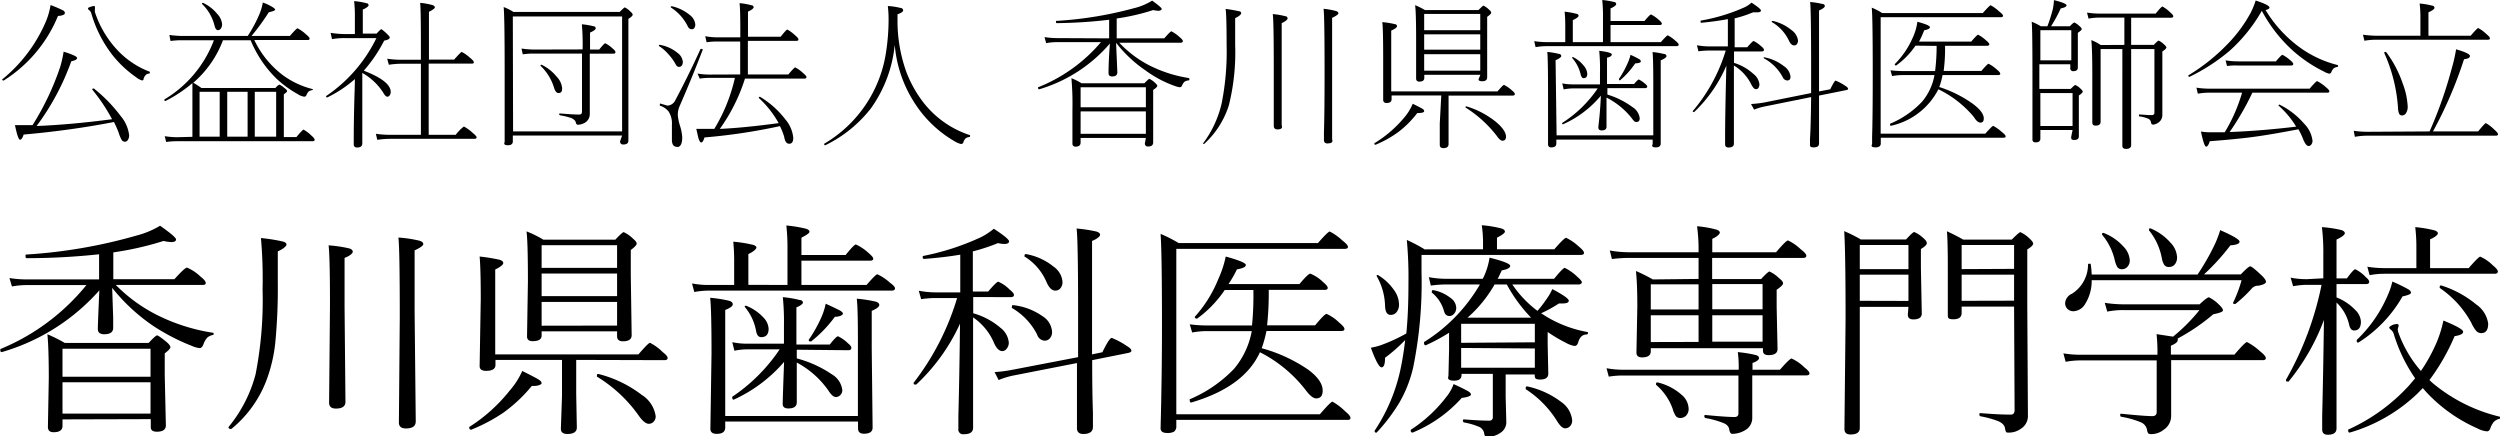 <svg xmlns="http://www.w3.org/2000/svg" width="198.8" height="34.7" viewBox="0 0 198.8 34.7">
  <title>hdr_logo</title>
  <g id="bf05c72a-8bad-411c-bdb7-b30132fb76c3" data-name="レイヤー 2">
    <g id="8916a091-2d17-4a1e-b9a4-244db2bce890" data-name="header">
      <g>
        <g>
          <path d="M8.41,22.82v-2a54,54,0,0,1-5.76.31c-.06,0-.09-.05-.09-.16s0-.13.07-.13a40.74,40.74,0,0,0,8.76-1.51,7.07,7.07,0,0,0,1.87-.78q1.27.89,1.27,1.09t-.37.21a3,3,0,0,1-.62-.09,25.13,25.13,0,0,1-4,.91v2.13h4.86q.83-.92,1-.92a3.49,3.49,0,0,1,1.07.71q.42.33.42.51c0,.11-.08.16-.25.16H9.74a12.47,12.47,0,0,0,3.34,2.42,15,15,0,0,0,4.38,1.38.07.07,0,0,1,.06.08.08.08,0,0,1-.08.1.93.93,0,0,0-.45.23,1.65,1.65,0,0,0-.28.5q-.11.31-.31.31a2,2,0,0,1-.58-.16,16.71,16.71,0,0,1-3.07-1.58,14.79,14.79,0,0,1-3.3-3.05l.08,2.38c0,.42,0,.69,0,.8q0,.51-.71.51-.51,0-.51-.42t.12-3.07A16.47,16.47,0,0,1,.67,28.6h0c-.08,0-.12-.06-.12-.18a.08.08,0,0,1,.05-.08,17.27,17.27,0,0,0,6.8-5.07H2.66a6.38,6.38,0,0,0-1.18.11l-.2-.67a8.84,8.84,0,0,0,1.37.11ZM5.5,33.95v.52q0,.5-.71.5-.45,0-.45-.42l.07-3.87q0-2.37-.11-3.5a11.89,11.89,0,0,1,1.38.69h6.67q.56-.6.67-.6t.75.52q.31.27.31.42t-.45.49v1.72l.09,4q0,.51-.71.51-.49,0-.49-.36v-.64Zm7-3.39V28.33h-7v2.23ZM5.5,31v2.49h7V31Z" transform="translate(-0.53 -0.6)"/>
          <path d="M18.93,34.71l-.05,0c-.12,0-.18-.05-.18-.15a.06.06,0,0,1,0,0,11,11,0,0,0,2.15-4.18,30.49,30.49,0,0,0,.56-6.76,37,37,0,0,0-.13-4.09,13.48,13.48,0,0,1,1.76.28c.18.05.27.13.27.24s-.23.34-.69.54V23.1a44.62,44.62,0,0,1-.2,4.76,12.06,12.06,0,0,1-.59,2.67A9.2,9.2,0,0,1,18.93,34.71Zm9-13.6V25L28,32.55q0,.54-.76.54c-.36,0-.54-.16-.54-.47l.07-7.73q0-3.84-.11-4.78a10.53,10.53,0,0,1,1.63.24c.2.06.29.15.29.27S28.37,20.94,27.93,21.11Zm5.57-.59v4.86l.09,8.73q0,.56-.78.56-.56,0-.56-.47l.07-8.4q0-5.45-.11-6.31a9.86,9.86,0,0,1,1.67.25q.31.09.31.27T33.5,20.51Z" transform="translate(-0.53 -0.6)"/>
          <path d="M38,34.77h0c-.1,0-.15-.05-.15-.16a.06.06,0,0,1,0-.06,12.92,12.92,0,0,0,3.21-2.89,6.14,6.14,0,0,0,1-1.56q1.11.55,1.33.7c.14.09.21.19.21.27s-.21.22-.62.22h-.16a11.94,11.94,0,0,1-2.28,2.14A13.56,13.56,0,0,1,38,34.77Zm8.35-5.55v2.71l.05,2.66q0,.52-.75.52c-.35,0-.52-.14-.52-.42l.09-2.6V29.22H39.93v.4q0,.47-.75.47-.51,0-.51-.38l.09-5.34q0-2.36-.09-3.37a13.45,13.45,0,0,1,1.6.26c.18.06.28.14.28.26s-.21.3-.64.51v1.75q0,4.15,0,5H51.3q.79-.92.92-.92a4,4,0,0,1,1,.73q.4.31.4.47c0,.12-.08.18-.25.18Zm3.25-2.27h-6v.33q0,.45-.71.45-.45,0-.45-.38L42.51,23q0-3.13-.11-4a8.53,8.53,0,0,1,1.34.66h5.72q.56-.6.67-.6a2.67,2.67,0,0,1,.75.53q.28.23.28.38c0,.11-.16.28-.47.51v2l.07,4.77q0,.49-.69.49-.47,0-.47-.4Zm0-5.05V20.1h-6v1.8Zm0,2.25v-1.8h-6v1.8Zm0,2.34V24.61h-6V26.5ZM48,30.55a.11.11,0,0,1,0-.08c0-.09,0-.13.12-.13h0A9.44,9.44,0,0,1,51.56,32a2.4,2.4,0,0,1,1.11,1.7.6.6,0,0,1-.18.45.51.51,0,0,1-.37.15q-.32,0-.75-.58A11.16,11.16,0,0,0,48,30.55Z" transform="translate(-0.53 -0.6)"/>
          <path d="M63.15,23.26V20.42a16.24,16.24,0,0,0-.09-1.89,10.58,10.58,0,0,1,1.57.26q.27.09.27.24t-.64.47v1.38h3.51q.68-.84.82-.84a3.86,3.86,0,0,1,1,.67q.38.32.38.46c0,.11-.09.16-.26.16H64.26v1.93h5.18q.73-.85.86-.85a4,4,0,0,1,1,.67q.4.29.4.45c0,.12-.09.18-.26.18H56.93a6.42,6.42,0,0,0-1.19.11l-.18-.68a6.79,6.79,0,0,0,1.35.12h2V21.47a15.84,15.84,0,0,0-.07-1.65,10.3,10.3,0,0,1,1.57.25c.18.05.27.13.27.22s-.21.32-.64.51v2.45ZM58.2,33.68H68.75V27.57q0-2.53-.09-3.22a11.43,11.43,0,0,1,1.53.24q.26.09.26.26c0,.14-.2.3-.6.47v3l.07,6.28q0,.49-.69.49-.47,0-.47-.43v-.54H58.2v.47q0,.51-.67.51c-.34,0-.51-.13-.51-.4l.09-6q0-3.52-.11-4.42a10.06,10.06,0,0,1,1.52.24q.28.09.28.28c0,.14-.2.29-.6.45Zm5.69-5.27v.69a9.05,9.05,0,0,1,2.81,1.28,1.66,1.66,0,0,1,.81,1.25.54.54,0,0,1-.18.41.48.48,0,0,1-.34.13q-.26,0-.59-.52a7.19,7.19,0,0,0-2.51-2.22q0,1.18,0,2.28,0,.81,0,.88,0,.49-.67.49-.45,0-.45-.36t.11-3.34a11.66,11.66,0,0,1-4,3h0c-.08,0-.12-.05-.12-.16a.1.1,0,0,1,0-.07,13.79,13.79,0,0,0,3.77-3.77h-2.6a5,5,0,0,0-1,.11l-.17-.68a5.62,5.62,0,0,0,1.11.12h3V26.5a19.68,19.68,0,0,0-.09-2.27,8.26,8.26,0,0,1,1.35.23c.17,0,.25.12.25.2s-.17.25-.52.38V28h2.65q.52-.66.66-.66a2.84,2.84,0,0,1,.8.57q.26.2.26.35c0,.12-.08.19-.24.19ZM59.75,25a0,0,0,0,1,0,0c0-.06,0-.09.11-.09h0a3.78,3.78,0,0,1,1.37.93,1.39,1.39,0,0,1,.42.9q0,.67-.59.67-.31,0-.4-.46A4.09,4.09,0,0,0,59.75,25Zm5.31,2.75-.06,0c-.11,0-.16,0-.16-.13a.08.08,0,0,1,0,0,10.48,10.48,0,0,0,1-1.78,5.21,5.21,0,0,0,.35-1.09q.93.43,1.13.54c.16.09.24.18.24.26s-.21.24-.64.24A10.13,10.13,0,0,1,65.06,27.73Z" transform="translate(-0.53 -0.6)"/>
          <path d="M77.92,24.22v1.29a5.69,5.69,0,0,1,2.16,1.15,1.68,1.68,0,0,1,.67,1.18.73.73,0,0,1-.18.5.43.43,0,0,1-.33.18q-.36,0-.64-.59a4.63,4.63,0,0,0-1.69-2.09v2.93l0,5.84q0,.52-.73.52a.38.38,0,0,1-.44-.44c0-.07,0-.42,0-1q.08-3,.13-7.35a15.32,15.32,0,0,1-3.48,4.84l-.05,0c-.11,0-.16,0-.16-.14a.08.08,0,0,1,0,0,20.67,20.67,0,0,0,3.46-6.74H74.89a7.5,7.5,0,0,0-1.11.09l-.19-.67a7.67,7.67,0,0,0,1.3.13h2v-3q-1.2.21-2.87.34c-.08,0-.12-.05-.12-.15a.08.08,0,0,1,.06-.09,20,20,0,0,0,4.6-1.5,5.65,5.65,0,0,0,1-.66q1.21.79,1.21,1t-.38.21a2.23,2.23,0,0,1-.5-.07,14.82,14.82,0,0,1-2,.66v3.19h1.22q.67-.78.8-.78a2.83,2.83,0,0,1,.9.62q.35.28.35.43c0,.12-.09.18-.26.18Zm9.45,4.56.82-.17q.56-1.15.75-1.14a6.14,6.14,0,0,1,1.16.62q.4.23.4.4c0,.08-.08.13-.23.17l-2.89.58q0,2.56.06,4.15,0,1.13,0,1.15,0,.57-.76.57-.51,0-.51-.47,0-.15,0-.75,0-1.88,0-4.42l-5.1,1a6.5,6.5,0,0,0-1.13.35l-.32-.63A11.45,11.45,0,0,0,81.06,30l5.2-1V25.24q0-5.51-.12-6.47a12,12,0,0,1,1.57.24c.2.06.3.15.3.26s-.21.32-.64.49ZM81,25.09A.08.08,0,0,1,81,25c0-.11,0-.15.15-.13a5,5,0,0,1,2.29.88A1.56,1.56,0,0,1,84.19,27a.73.73,0,0,1-.19.52.53.53,0,0,1-.4.17A.67.67,0,0,1,83,27.2,5.14,5.14,0,0,0,81,25.09ZM82,21a.06.06,0,0,1,0-.06c0-.11.05-.15.15-.13a4.81,4.81,0,0,1,2.17,1,1.62,1.62,0,0,1,.7,1.21.75.75,0,0,1-.18.52.52.52,0,0,1-.39.17q-.41,0-.71-.7A4.39,4.39,0,0,0,82,21Z" transform="translate(-0.53 -0.6)"/>
          <path d="M94.07,33.54h11.42q.86-1,1-1a4.68,4.68,0,0,1,1,.76c.29.24.43.41.43.53s-.08.16-.24.16H94.07v.49a.51.51,0,0,1-.19.45,1.09,1.09,0,0,1-.54.1q-.52,0-.52-.38.11-4.25.11-8.19,0-5.66-.11-7.26a10.85,10.85,0,0,1,1.44.73h11.07q.81-.92.94-.92a4.24,4.24,0,0,1,1,.71q.45.35.45.51c0,.11-.09.16-.28.16H94.07Zm4.15-10.35h5.64q.7-.83.87-.83a3.15,3.15,0,0,1,1,.66c.25.21.38.36.38.47s-.08.16-.24.16h-4.45a24.15,24.15,0,0,1-.13,2.82h3.82q.75-.91.91-.91a3.48,3.48,0,0,1,1,.69q.42.34.42.51c0,.11-.08.16-.25.16h-5.95a9.7,9.7,0,0,1-.38,1.37,12.27,12.27,0,0,1,3.69,1.7q1.16.86,1.16,1.67,0,.62-.52.62-.34,0-.84-.67a10.71,10.71,0,0,0-3.63-3q-1.26,2.77-5.47,4h0c-.07,0-.11-.06-.11-.17a.09.09,0,0,1,0-.09,10.57,10.57,0,0,0,3.52-2.42,6.46,6.46,0,0,0,1.41-3H96.51a6.37,6.37,0,0,0-1.18.11l-.19-.65a10.53,10.53,0,0,0,1.37.09h3.58a24.88,24.88,0,0,0,.11-2.82H97.92a9,9,0,0,1-2.2,2.28h0c-.12,0-.18-.05-.18-.15a.06.06,0,0,1,0,0,10.06,10.06,0,0,0,1.87-3A8.29,8.29,0,0,0,98,21q1.6.44,1.6.67t-.71.35A9.06,9.06,0,0,1,98.22,23.19Z" transform="translate(-0.53 -0.6)"/>
          <path d="M118.46,20.42v-.71a9.72,9.72,0,0,0-.1-1.2,8.93,8.93,0,0,1,1.57.26q.27.09.27.25t-.63.48v.92h4.56q.79-.91.94-.91a4,4,0,0,1,1,.69q.42.34.42.51c0,.11-.09.16-.26.16H113.57v1.37a33.87,33.87,0,0,1-.67,7.61,10.17,10.17,0,0,1-1.1,2.78A14.41,14.41,0,0,1,110,35L110,35c-.11,0-.16,0-.16-.15a.08.08,0,0,1,0,0,14.16,14.16,0,0,0,2.1-5.09q.2-1,.33-2.12a13.37,13.37,0,0,1-1.6,1.41q0,.76-.28.76t-.85-1.56a4.88,4.88,0,0,0,.82-.21,13.65,13.65,0,0,0,2-.92q.17-1.67.17-4a32.22,32.22,0,0,0-.13-3.44,12.82,12.82,0,0,1,1.42.75ZM110,22.55a.06.06,0,0,1,0,0c0-.05,0-.08.1-.08h0a4.07,4.07,0,0,1,1.27,1.18,2,2,0,0,1,.41,1.14.94.94,0,0,1-.21.65.58.58,0,0,1-.46.2q-.41,0-.44-.7A5,5,0,0,0,110,22.55ZM112.86,35h0c-.1,0-.15-.06-.15-.17s0,0,0-.05a11.27,11.27,0,0,0,2.85-2.64,3.3,3.3,0,0,0,.56-1q.93.43,1.17.58c.14.09.21.17.21.26s-.24.21-.73.26A10.69,10.69,0,0,1,112.86,35Zm5.34-11.78h-2.64a9.19,9.19,0,0,0-1.25.09l-.16-.67a7.57,7.57,0,0,0,1.41.13h2.88l.07-.14a5.61,5.61,0,0,0,.47-1.54q1.64.41,1.64.65t-.67.36c-.17.36-.27.59-.33.67h4.49q.71-.87.85-.87a4,4,0,0,1,1,.71c.24.21.36.36.36.43s-.08.18-.24.18h-5.29a8.62,8.62,0,0,0,2,2.1,8.68,8.68,0,0,0,.68-.88,4.61,4.61,0,0,0,.5-.85q1.31.69,1.31.92t-.54.22h-.24a10.5,10.5,0,0,1-1.42.78l.44.28A9.65,9.65,0,0,0,126.75,27a.06.06,0,0,1,.06.07.13.13,0,0,1-.12.13q-.49,0-.67.65-.08.26-.29.26a2.07,2.07,0,0,1-.66-.24A12.21,12.21,0,0,1,123.6,27v.92l.05,2.39c0,.31-.21.47-.64.47s-.44-.13-.44-.4v0h-2.31v1.78l.05,1.93a1,1,0,0,1-.44.91,1.9,1.9,0,0,1-1.09.35c-.12,0-.19-.08-.22-.24a.72.72,0,0,0-.35-.54,5.51,5.51,0,0,0-1.28-.38s-.07-.05-.07-.12,0-.12.09-.12q1.27.1,2,.1a.26.26,0,0,0,.29-.29V30.33h-2.49v.09q0,.45-.59.45t-.45-.36l.05-2.11V27.06a14.89,14.89,0,0,1-1.86,1h0c-.09,0-.13-.07-.13-.2a.06.06,0,0,1,0-.06A13.21,13.21,0,0,0,118.19,23.26Zm-3.81.6a.07.07,0,0,1,0-.05.09.09,0,0,1,.1-.1h0a3.1,3.1,0,0,1,1.37.61,1,1,0,0,1,.47.79.7.7,0,0,1-.18.49.47.47,0,0,1-.36.17q-.34,0-.44-.42A2.88,2.88,0,0,0,114.38,23.86Zm8.19,4V26.35h-5.86v1.51Zm-5.86.45v1.57h5.86V28.31Zm2.66-5.05a10.27,10.27,0,0,1-2.15,2.64h5.05a12.11,12.11,0,0,1-1.93-2.64Zm2.48,8.29a.08.08,0,0,1,0-.07c0-.08,0-.12.13-.11a6.83,6.83,0,0,1,2.71,1.25,2,2,0,0,1,.85,1.46.63.63,0,0,1-.18.46.52.52,0,0,1-.38.16q-.28,0-.62-.54A8.13,8.13,0,0,0,121.86,31.55Z" transform="translate(-0.53 -0.6)"/>
          <path d="M138.79,30a9.16,9.16,0,0,0-.07-1.4,10.14,10.14,0,0,1,1.46.24c.15.05.23.13.23.24s-.17.27-.52.38V30h2.18q.78-.89.93-.89a3.47,3.47,0,0,1,1,.69c.28.22.42.38.42.49s-.09.16-.26.16h-4.29v.78l0,2.58a1.11,1.11,0,0,1-.57,1,2,2,0,0,1-1,.29q-.21,0-.26-.35t-.49-.52a7.29,7.29,0,0,0-1.42-.39s-.07-.05-.07-.12,0-.13.09-.12q1.63.16,2.31.16.31,0,.31-.29V30.46h-9.14a7.31,7.31,0,0,0-1.17.09l-.18-.67a6.89,6.89,0,0,0,1.37.12Zm-3.19-7.22V21.11h-5.53a10.51,10.51,0,0,0-1.36.09l-.17-.68a9,9,0,0,0,1.51.14h5.55a13.94,13.94,0,0,0-.12-2.07,9,9,0,0,1,1.55.27c.17.06.26.14.26.24s-.2.32-.6.49v1.07h5.07q.8-.94.95-.94a3.73,3.73,0,0,1,1,.69c.31.24.46.41.46.52s-.08.18-.24.18h-7.25v1.68h3.89q.56-.6.67-.6a2.67,2.67,0,0,1,.75.52c.22.17.33.31.33.42s-.17.28-.51.51V25l.07,3.35q0,.49-.71.49-.45,0-.45-.35v-.2H131.8v.24q0,.49-.69.49-.45,0-.45-.38l.07-3.64q0-1.85-.11-2.85a12.45,12.45,0,0,1,1.34.67Zm0,2.43v-2h-3.8v2Zm0,2.58V25.67h-3.8V27.8Zm-3.38,3.4a.11.11,0,0,1,0-.06.1.1,0,0,1,.12-.12h0a4.38,4.38,0,0,1,1.93,1,1.5,1.5,0,0,1,.54,1.08.76.76,0,0,1-.23.59.66.66,0,0,1-.44.16.43.43,0,0,1-.36-.17,2.13,2.13,0,0,1-.24-.56A4.47,4.47,0,0,0,132.22,31.2Zm4.47-6h4v-2h-4Zm0,2.58h4V25.67h-4Z" transform="translate(-0.53 -0.6)"/>
          <path d="M152.29,25h-3.87v2.24l0,7.39q0,.52-.73.52-.49,0-.49-.44l.09-8.73q0-5.36-.11-7a11.07,11.07,0,0,1,1.32.66h3.6q.54-.59.65-.59a2.45,2.45,0,0,1,.71.47q.29.24.29.42t-.47.46v1.47l.07,3.66c0,.31-.23.47-.67.47q-.44,0-.44-.38Zm0-3V20.08h-3.87V22Zm0,2.53V22.44h-3.87v2.08Zm8.4.45h-4.17v.51c0,.33-.22.5-.66.5s-.44-.13-.44-.38l0-3.8q0-2-.07-2.82.7.32,1.29.66h3.87q.58-.59.68-.59a2.55,2.55,0,0,1,.73.51c.2.18.29.32.29.41s-.16.28-.47.45V25l.05,8.61a1.2,1.2,0,0,1-.6,1.11,1.59,1.59,0,0,1-.94.28c-.1,0-.17,0-.2-.06a.79.79,0,0,1-.08-.28q-.05-.35-.54-.57A7.92,7.92,0,0,0,158,33.7s-.07-.05-.07-.12,0-.14.09-.13q1.43.12,2.4.12.31,0,.31-.36Zm0-3V20.08h-4.17V22Zm0,2.53V22.44h-4.17v2.08Z" transform="translate(-0.53 -0.6)"/>
          <path d="M173.33,27.37a13.89,13.89,0,0,0,2.1-2.11h-6a6.13,6.13,0,0,0-1.33.12l-.2-.7a9.84,9.84,0,0,0,1.49.12h6.05q.6-.56.75-.56a3.05,3.05,0,0,1,.8.59q.31.29.31.45t-.77.31a15.93,15.93,0,0,1-2.83,1.93.19.19,0,0,1,0,.13c0,.15-.18.29-.54.44v.71h5.05q.86-1,1-1a4.85,4.85,0,0,1,1.06.75q.44.35.44.53c0,.11-.09.16-.26.16h-7.27v1.22q0,1.35,0,2.33,0,.69,0,.85a1.31,1.31,0,0,1-.59,1.13,1.58,1.58,0,0,1-1,.35.31.31,0,0,1-.24-.07.7.7,0,0,1-.09-.28.81.81,0,0,0-.49-.59,7.35,7.35,0,0,0-1.56-.44c-.05,0-.08-.06-.08-.13s0-.12.08-.11q1.89.19,2.47.19.35,0,.35-.33V29.26H166a6.52,6.52,0,0,0-1.21.11l-.18-.67a8.5,8.5,0,0,0,1.37.11h6.11a13.43,13.43,0,0,0-.07-1.64Zm-6.47-4.94h8.42a18.74,18.74,0,0,0,1.25-2.15,8.17,8.17,0,0,0,.55-1.38q1.55.68,1.54.92t-.73.29a17.25,17.25,0,0,1-2.1,2.31h2.93q.61-.64.75-.64t.85.67q.4.37.4.56t-.6.31a.65.65,0,0,0-.51.2,10.52,10.52,0,0,1-1.32,1.25l-.07,0a.09.09,0,0,1-.11-.11.1.1,0,0,1,0,0,10.35,10.35,0,0,0,.67-1.78H166.86a3.41,3.41,0,0,1-.52,1.89,1.13,1.13,0,0,1-.93.58.66.66,0,0,1-.49-.2.64.64,0,0,1-.17-.46.88.88,0,0,1,.54-.73,2.75,2.75,0,0,0,1.28-2.31c0-.05,0-.08.11-.08s.1,0,.11.08A6.32,6.32,0,0,1,166.86,22.42Zm.83-3.14a.16.16,0,0,1,0-.07c0-.07,0-.1.11-.1h0a4.06,4.06,0,0,1,1.57,1.07,1.71,1.71,0,0,1,.52,1.11.74.74,0,0,1-.2.53.57.57,0,0,1-.42.18.43.43,0,0,1-.37-.17,2.05,2.05,0,0,1-.21-.58A4.81,4.81,0,0,0,167.7,19.28Zm3.73-.35a.09.09,0,0,1,0-.05c0-.09,0-.13.12-.13h0a4.3,4.3,0,0,1,1.59,1.14,1.79,1.79,0,0,1,.52,1.15.86.86,0,0,1-.2.6.59.59,0,0,1-.44.18.43.43,0,0,1-.38-.17,1.44,1.44,0,0,1-.19-.53A5,5,0,0,0,171.43,18.93Z" transform="translate(-0.53 -0.6)"/>
          <path d="M185.28,22.73V20.91a17.45,17.45,0,0,0-.11-2.25,9.82,9.82,0,0,1,1.53.23c.2.06.29.15.29.26s-.22.3-.66.5v3.09h.82q.54-.73.67-.73a2.86,2.86,0,0,1,.85.64q.26.21.26.36c0,.12-.09.18-.26.18h-2.34v1.06a4.12,4.12,0,0,1,1.49,1,1.38,1.38,0,0,1,.45.92q0,.71-.54.71-.3,0-.4-.47a3.43,3.43,0,0,0-1-1.75v1.22l0,8.78q0,.51-.69.51-.45,0-.45-.42,0-.14,0-1.06.08-3.22.14-7.65a17.18,17.18,0,0,1-2.81,4.9.08.08,0,0,1-.06,0c-.1,0-.15,0-.15-.14v0a25.31,25.31,0,0,0,2.83-7.55H184a6.23,6.23,0,0,0-1.12.11l-.2-.68a6.54,6.54,0,0,0,1.3.12Zm7.3,7.95a12.58,12.58,0,0,1-1.68-3.46.72.72,0,0,0-.2-.36c-.12-.09-.18-.17-.18-.21s.08-.12.23-.19a.87.87,0,0,1,.35-.09c.11,0,.17,0,.17.14l-.07.26a1,1,0,0,0,.07.33,9.6,9.6,0,0,0,1.77,3,13,13,0,0,0,1.28-2.34,9.53,9.53,0,0,0,.51-1.67q1.57.64,1.57.89t-.68.35a16.7,16.7,0,0,1-2,3.49,4.17,4.17,0,0,0,.4.36,13.05,13.05,0,0,0,5.17,2.55.07.07,0,0,1,.06.08.08.08,0,0,1-.08.1.9.9,0,0,0-.45.26,1.7,1.7,0,0,0-.26.49c-.05.16-.14.24-.27.24a2,2,0,0,1-.77-.24,12.36,12.36,0,0,1-4.06-2.89l-.27-.31-.44.45A13.05,13.05,0,0,1,187.38,35h0c-.08,0-.12-.05-.12-.16a.09.09,0,0,1,0-.08,14.81,14.81,0,0,0,4.85-3.52Q192.43,30.87,192.58,30.68Zm-4.51-2.84,0,0c-.09,0-.13,0-.13-.15a.09.09,0,0,1,0-.06,10.71,10.71,0,0,0,2.5-3.64,5.56,5.56,0,0,0,.33-1,12.78,12.78,0,0,1,1.26.61q.22.13.22.28t-.67.29A10.43,10.43,0,0,1,188.07,27.84Zm4.61-5.92V20.3a13.42,13.42,0,0,0-.09-1.64,10.26,10.26,0,0,1,1.54.26c.17.06.26.14.26.24s-.21.3-.62.47v2.29h3.07q.79-.91.92-.91a3.23,3.23,0,0,1,1,.69c.27.22.4.38.4.49s-.08.18-.25.18h-8.79a6.36,6.36,0,0,0-1.16.11l-.18-.67a8.33,8.33,0,0,0,1.34.11Zm1.86,1.58a.11.11,0,0,1,0-.08c0-.08,0-.12.12-.12h0a8.24,8.24,0,0,1,2.78,1.51,2.22,2.22,0,0,1,.95,1.52q0,.76-.55.76a.53.53,0,0,1-.41-.19,2.78,2.78,0,0,1-.39-.65A7.92,7.92,0,0,0,194.54,23.5Z" transform="translate(-0.53 -0.6)"/>
        </g>
        <g>
          <path d="M.83,7h0A.1.1,0,0,1,.7,6.92a.06.06,0,0,1,0,0A12,12,0,0,0,4.14,2.4,5.7,5.7,0,0,0,4.55,1a9.69,9.69,0,0,1,1,.43.25.25,0,0,1,.14.2q0,.2-.55.24A11,11,0,0,1,.83,7Zm8.77,3.3q-3.45.67-7.19,1-.13.41-.29.41t-.4-1.16q.45,0,.76,0h.64A21.56,21.56,0,0,0,5.32,5.91a9.06,9.06,0,0,0,.27-1.2q1.07.33,1.07.5t-.46.26a19.7,19.7,0,0,1-2.76,5.15q2.74-.11,6-.54A14.16,14.16,0,0,0,7.87,7.73v0c0-.06,0-.09.1-.09H8a12.12,12.12,0,0,1,2.13,2.19,2.89,2.89,0,0,1,.67,1.53.64.64,0,0,1-.11.38.26.26,0,0,1-.22.13.31.31,0,0,1-.28-.17,2.91,2.91,0,0,1-.23-.57Q9.79,10.69,9.6,10.32ZM11.85,7a1.18,1.18,0,0,1-.47-.24,8.81,8.81,0,0,1-1.92-1.8A9.79,9.79,0,0,1,7.79,1.66a.53.53,0,0,0-.13-.22c-.09-.06-.13-.11-.13-.17s.07-.08.21-.13A.92.92,0,0,1,8,1.08a.07.07,0,0,1,.08.08l0,.19a.69.69,0,0,0,0,.22A8.12,8.12,0,0,0,9.9,4.62a6.86,6.86,0,0,0,2.55,1.69,0,0,0,0,1,0,.05.08.08,0,0,1-.07.09.46.46,0,0,0-.26.11.78.78,0,0,0-.17.29A.14.14,0,0,1,11.85,7Z" transform="translate(-0.53 -0.6)"/>
          <path d="M15.83,11.48V8.67q0-1,0-1.46a10.68,10.68,0,0,1-2.14,1.42h0c-.06,0-.09,0-.09-.12s0,0,0,0a9.31,9.31,0,0,0,3.94-4.71H15a6.41,6.41,0,0,0-.91.06L14,3.38a8.82,8.82,0,0,0,1,.08h5.23a10.8,10.8,0,0,0,.94-1.76,4.1,4.1,0,0,0,.26-.9,4.06,4.06,0,0,1,.68.31q.3.17.3.26t-.51.21a17.49,17.49,0,0,1-1.37,1.88h3.05q.53-.61.61-.61a3,3,0,0,1,.66.47q.3.24.3.35T25,3.78H20.75A7.57,7.57,0,0,0,23,6.56a6.74,6.74,0,0,0,2.41,1.13s0,0,0,0a.07.07,0,0,1-.06.08.58.58,0,0,0-.28.11.87.87,0,0,0-.17.28.19.19,0,0,1-.18.13,1.34,1.34,0,0,1-.54-.22A8.49,8.49,0,0,1,22.46,6.8a9.17,9.17,0,0,1-2-3h-2.2a8.3,8.3,0,0,1-2.36,3.38,6.56,6.56,0,0,1,.65.42h5.87q.26-.27.33-.27a1.3,1.3,0,0,1,.36.24c.17.12.25.21.25.27s-.09.14-.26.26v3.4h1q.49-.59.57-.59a2.66,2.66,0,0,1,.61.46q.27.23.27.34c0,.08-.06.12-.17.12H14.64a6.22,6.22,0,0,0-.9.06l-.11-.46a6.56,6.56,0,0,0,1,.08ZM18,7.9h-1.6v3.57H18ZM17.86,3c-.12,0-.21-.12-.27-.36a3.57,3.57,0,0,0-1-1.73v0c0-.05,0-.08.09-.08h0a3.16,3.16,0,0,1,1.11.86,1.38,1.38,0,0,1,.4.82.6.6,0,0,1-.11.38A.31.31,0,0,1,17.86,3ZM18.6,7.9v3.57h1.62V7.9Zm3.89,3.57V7.9H20.79v3.57Z" transform="translate(-0.53 -0.6)"/>
          <path d="M28.75,6.89a9.79,9.79,0,0,1-2.2,1.46h0q-.09,0-.09-.11a.05.05,0,0,1,0,0,11.73,11.73,0,0,0,4-4.61H28a5.94,5.94,0,0,0-1.07.08l-.11-.5a7.45,7.45,0,0,0,1.18.1h.75V1.89a10,10,0,0,0-.06-1.2,5.38,5.38,0,0,1,1,.17c.1,0,.15.09.15.16s-.15.21-.46.34V3.27h1.1q.31-.35.38-.35s.2.13.47.4.18.23.18.3-.14.16-.43.21a11.62,11.62,0,0,1-1.62,2.39q2.14.83,2.14,1.69a.44.44,0,0,1-.09.28.21.21,0,0,1-.17.1q-.16,0-.34-.33A4.71,4.71,0,0,0,29.34,6.4V12q0,.33-.41.33c-.18,0-.27-.09-.27-.26s0-.19,0-.45q0-1.43.06-3.51Q28.75,7.31,28.75,6.89ZM34,11.32V5.67H32.37a6.58,6.58,0,0,0-.92.08l-.13-.48a7.23,7.23,0,0,0,1.06.08H34v-1q0-3-.06-3.52a5.14,5.14,0,0,1,1,.18q.17.07.17.18t-.47.35v3.8h2q.54-.61.61-.61a3,3,0,0,1,.66.47q.3.24.3.35c0,.08-.06.11-.17.11H34.62v5.66h2.15a3.19,3.19,0,0,1,.65-.66,3.36,3.36,0,0,1,.69.5q.32.26.32.36c0,.08-.06.12-.18.12H31.53a6.9,6.9,0,0,0-1,.08l-.11-.48a7.67,7.67,0,0,0,1.1.08Z" transform="translate(-0.53 -0.6)"/>
          <path d="M50,11.38H41.31v.46q0,.31-.39.31t-.26-.25s0-.1,0-.22,0-.29,0-.41q0-1.61,0-5,0-4.39-.08-5.11a4.16,4.16,0,0,1,.78.39h8.45q.35-.36.41-.36a1.66,1.66,0,0,1,.44.33c.12.1.18.18.18.25s-.11.19-.34.33V6.18q0,3.37,0,5c0,.14,0,.28,0,.43s0,.14,0,.17q0,.31-.4.31a.23.23,0,0,1-.26-.26Zm-8.67-.33H50V1.91H41.31Zm5.53-6.52a19.1,19.1,0,0,0-.06-2,6.19,6.19,0,0,1,.94.16c.11,0,.16.09.16.17s-.15.2-.45.33V4.54h.73q.4-.5.48-.5a2.44,2.44,0,0,1,.59.42c.15.12.22.21.22.29s-.06.12-.17.12H47.43v.88q0,2.14,0,3.31,0,.57,0,.61a.79.79,0,0,1-.47.73,1.14,1.14,0,0,1-.46.12q-.15,0-.18-.18T46,10a5.86,5.86,0,0,0-.93-.23S45,9.75,45,9.7s0-.08.05-.08q1.07.09,1.54.09c.15,0,.22-.08.22-.24V4.86H42.92a5.91,5.91,0,0,0-.82.06L42,4.46a7.28,7.28,0,0,0,.94.08ZM44.94,8c-.15,0-.27-.15-.36-.45a4,4,0,0,0-1.07-1.72v0c0-.05,0-.08.09-.08h0a3.5,3.5,0,0,1,1.19.94,1.52,1.52,0,0,1,.44.92Q45.25,8,44.94,8Z" transform="translate(-0.53 -0.6)"/>
          <path d="M54.51,5.92c-.1,0-.19-.08-.27-.24a4,4,0,0,0-.59-.8,3.16,3.16,0,0,0-.72-.62,0,0,0,0,1,0,0c0-.08,0-.11.09-.09a3,3,0,0,1,1.38.63,1,1,0,0,1,.43.73Q54.81,5.92,54.51,5.92Zm-.13,6.36q-.42,0-.42-.56l0-1.19a1.73,1.73,0,0,0-.27-1.07A1.41,1.41,0,0,0,53,9s0,0,0-.07,0-.1.06-.09L53.6,9a.74.74,0,0,0,.64-.45q1-1.87,2-4.06a0,0,0,0,1,.05,0h.05s.07,0,.07.07v0Q55.56,6.78,54.59,9a1.75,1.75,0,0,0-.16.77,4,4,0,0,0,.17.82,3.82,3.82,0,0,1,.18.9C54.79,12,54.65,12.29,54.39,12.29ZM55.5,2.92c-.12,0-.21-.08-.29-.25a3.76,3.76,0,0,0-1.34-1.48.06.06,0,0,1,0,0c0-.07,0-.1.1-.09a3.4,3.4,0,0,1,1.42.7,1.06,1.06,0,0,1,.43.75.49.49,0,0,1-.1.31A.26.26,0,0,1,55.5,2.92Zm3.89,3.6V3.9H57.55a5.9,5.9,0,0,0-.83.06l-.11-.48a5.75,5.75,0,0,0,.95.09h1.84V3q0-1.63-.06-2.15a5.42,5.42,0,0,1,.95.17c.11,0,.17.09.17.16s-.15.22-.45.34v2h2.6q.45-.57.53-.57a3,3,0,0,1,.62.46c.17.14.26.25.26.33s-.06.11-.19.11H60V6.52h3.22q.47-.56.55-.56a2.74,2.74,0,0,1,.62.45q.27.22.27.32c0,.08-.06.12-.17.12H59.77a14.19,14.19,0,0,1-2,4q1.87-.08,4.68-.46a8.09,8.09,0,0,0-1.58-2v0c0-.06,0-.09.1-.09h0a7.14,7.14,0,0,1,2,1.78,2.62,2.62,0,0,1,.64,1.48q0,.47-.32.47t-.4-.55a5.26,5.26,0,0,0-.34-.85,46.4,46.4,0,0,1-6,.9q-.12.4-.26.4c-.06,0-.11-.07-.17-.2s-.12-.45-.22-.88l.63,0h.8a13.5,13.5,0,0,0,1.64-4.06H57a5.75,5.75,0,0,0-.83.06L56,6.45a5.93,5.93,0,0,0,1,.08Z" transform="translate(-0.53 -0.6)"/>
          <path d="M71.68,4.16a10.42,10.42,0,0,1-1.89,5.05,10.32,10.32,0,0,1-3.63,2.94h0c-.06,0-.09,0-.09-.12s0,0,0,0A10.18,10.18,0,0,0,71,4.67a17,17,0,0,0,.19-2.45,9,9,0,0,0-.06-1.14,5.11,5.11,0,0,1,1,.15c.14,0,.22.11.22.2s-.15.2-.45.31V2.4a12,12,0,0,0,.71,3.94A9.45,9.45,0,0,0,74,8.8a7.72,7.72,0,0,0,3.67,2.55.06.06,0,0,1,0,.05.08.08,0,0,1-.07.1.56.56,0,0,0-.28.1.8.8,0,0,0-.18.29c0,.11-.11.16-.2.16a1.79,1.79,0,0,1-.51-.22,9.34,9.34,0,0,1-3.24-3.15A10,10,0,0,1,71.68,4.16Z" transform="translate(-0.53 -0.6)"/>
          <path d="M88.73,3.65V2.17a38.23,38.23,0,0,1-4.17.27s-.06,0-.06-.1,0-.08.05-.08a30,30,0,0,0,6.12-1A5,5,0,0,0,92.15.65q.76.55.76.66t-.23.15a2.16,2.16,0,0,1-.45-.06,17,17,0,0,1-2.9.67V3.65h3.78q.49-.56.57-.56a2.86,2.86,0,0,1,.64.45q.27.22.27.33T94.43,4H89.54A8.74,8.74,0,0,0,91.93,5.8a10.46,10.46,0,0,0,3.1,1s0,0,0,0A.07.07,0,0,1,95,7a.59.59,0,0,0-.29.11.88.88,0,0,0-.18.28.2.2,0,0,1-.18.15,1.86,1.86,0,0,1-.39-.1A9,9,0,0,1,91.62,6.2,10.27,10.27,0,0,1,89.28,4q.1,2.25.1,2.35,0,.33-.41.33c-.19,0-.29-.09-.29-.26s0-.91.11-2.36a11.82,11.82,0,0,1-5.62,3.64q-.09,0-.09-.11a.05.05,0,0,1,0-.05,12.68,12.68,0,0,0,5-3.59H84.61a5,5,0,0,0-.89.08l-.13-.48a6.8,6.8,0,0,0,1,.08Zm2.92,7.92H86.46v.36q0,.33-.39.33a.23.23,0,0,1-.26-.26s0-.08,0-.17,0-.21,0-.29q0-.93,0-2.2a23.79,23.79,0,0,0-.08-2.52,4.54,4.54,0,0,1,.8.4h5q.34-.35.4-.35a1.57,1.57,0,0,1,.43.3c.13.11.2.2.2.26s-.11.18-.33.32V9.21q0,1.47,0,2.29,0,.12,0,.29c0,.06,0,.11,0,.13q0,.33-.4.33a.23.23,0,0,1-.26-.25ZM86.46,9.13h5.19V7.54H86.46Zm5.19.33H86.46v1.78h5.19Z" transform="translate(-0.53 -0.6)"/>
          <path d="M96.28,12.05l0,0-.06,0a.08.08,0,0,1,0-.08,0,0,0,0,1,0,0A8.42,8.42,0,0,0,97.68,8.8a21,21,0,0,0,.39-4.64q0-2.36-.08-2.85a10,10,0,0,1,1.09.19c.1,0,.15.09.15.16s-.16.24-.48.38q0,.34,0,2.13a17.39,17.39,0,0,1-.5,4.8A7,7,0,0,1,96.28,12.05Zm5.84-1.16q-.3,0-.3-.29l0-4.66q0-3.67-.08-4.22a5.68,5.68,0,0,1,1,.17c.12,0,.18.1.18.18s-.16.23-.47.37V5.78q0,2.76,0,4.2c0,.12,0,.25,0,.41s0,.14,0,.17Q102.57,10.89,102.12,10.89Zm4,1.12q-.31,0-.31-.27s0-.09,0-.2v-.39q.05-1.55.05-4.85,0-4.46-.08-5a5.66,5.66,0,0,1,1,.18q.18.06.18.18t-.5.36V6.13q0,3.41,0,5,0,.19,0,.4c0,.08,0,.13,0,.15Q106.58,12,106.12,12Z" transform="translate(-0.53 -0.6)"/>
          <path d="M109.92,12.11h0c-.06,0-.1,0-.1-.12a0,0,0,0,1,0,0A9.45,9.45,0,0,0,112.15,10a4.1,4.1,0,0,0,.72-1.15q.69.34.8.42a.22.22,0,0,1,.11.17q0,.15-.55.15a7.88,7.88,0,0,1-1.52,1.52A8.88,8.88,0,0,1,109.92,12.11Zm5.22-3.92h-3.95v.29q0,.31-.4.31c-.18,0-.27-.09-.27-.26s0-.11,0-.23,0-.28,0-.39q0-1.09,0-2.72,0-2.31-.07-2.83a6.58,6.58,0,0,1,1,.16c.11,0,.17.09.17.17s-.15.21-.46.34V7.87h8.45c.3-.35.47-.52.52-.52a2.76,2.76,0,0,1,.62.43q.24.19.24.3c0,.08-.06.12-.18.12h-5.09v2.22l0,1.63q0,.33-.41.33c-.19,0-.29-.09-.29-.26s0-.08,0-.16,0-.2,0-.25q0-.59,0-1.29Zm3.11-1.64h-4.46v.24q0,.3-.39.3c-.17,0-.26-.08-.26-.25s0-.1,0-.2l0-.35q0-1.06,0-2.52,0-2.17-.08-2.76a5.93,5.93,0,0,1,.78.39h4.26q.34-.35.4-.35a1.58,1.58,0,0,1,.43.31c.12.1.18.18.18.25s-.11.18-.32.33V3.62q0,1.53,0,2.61c0,.1,0,.22,0,.36s0,.14,0,.16q0,.31-.39.31t-.26-.25ZM113.78,3h4.46V1.71h-4.46Zm4.46.33h-4.46V4.55h4.46Zm0,1.58h-4.46V6.22h4.46ZM120,11.79q-.18,0-.45-.39a9.62,9.62,0,0,0-2.48-2.25,0,0,0,0,1,0,0c0-.07,0-.1.08-.09a6.83,6.83,0,0,1,2.32,1.22q.82.68.82,1.21Q120.27,11.79,120,11.79Z" transform="translate(-0.53 -0.6)"/>
          <path d="M128,3.95V2A12.25,12.25,0,0,0,127.94.6a6.09,6.09,0,0,1,.94.16c.11,0,.17.09.17.17s-.15.21-.45.34v1h2.7c.29-.35.47-.52.52-.52a2.74,2.74,0,0,1,.62.43c.16.13.24.23.24.3s-.06.11-.18.11h-3.9V3.95h4q.47-.53.55-.54a2.85,2.85,0,0,1,.61.43c.17.14.26.24.26.31s-.06.12-.18.12H123.52a5,5,0,0,0-.88.08l-.11-.48a6.23,6.23,0,0,0,1,.08H125V2.66q0-.62-.05-1.13a5.49,5.49,0,0,1,.94.17c.11,0,.17.09.17.16s-.15.2-.46.34V3.95Zm-3.69,7.41H132v-4q0-2.11-.06-2.62a6.2,6.2,0,0,1,.94.16c.11,0,.17.09.17.17s-.15.2-.46.33V8q0,2.17,0,3.43c0,.12,0,.25,0,.41s0,.14,0,.17q0,.31-.39.31t-.25-.26v-.36h-7.66V12c0,.22-.13.32-.4.32a.23.23,0,0,1-.26-.26s0-.1,0-.22,0-.28,0-.39q0-1.34,0-3.31,0-2.91-.06-3.41a6.23,6.23,0,0,1,.94.16c.11,0,.17.09.17.17s-.15.2-.45.33Zm3.52-3.15a8.33,8.33,0,0,1-3,2.27h0c-.05,0-.08,0-.08-.1a0,0,0,0,1,0,0,9.71,9.71,0,0,0,2.83-2.75h-2a4.16,4.16,0,0,0-.71.08l-.11-.48a4.26,4.26,0,0,0,.82.08h2.18V6.42a14.93,14.93,0,0,0-.06-1.78q1,.12,1,.29t-.38.26V7.28h2.15q.31-.36.38-.36a2.32,2.32,0,0,1,.52.36c.1.08.15.15.15.21s-.06.12-.17.12h-3v.51a6.53,6.53,0,0,1,2,1,1.21,1.21,0,0,1,.57.88c0,.2-.09.3-.26.3s-.22-.1-.38-.31a6.06,6.06,0,0,0-2-1.63q0,1,0,1.76s0,.16,0,.41v.15q0,.29-.39.29c-.17,0-.26-.08-.26-.24S127.77,9.73,127.83,8.22Zm-1.39-1.4c-.09,0-.16-.09-.21-.27a3,3,0,0,0-.69-1.34,0,0,0,0,1,0,0s0-.06.08-.06h0a2.44,2.44,0,0,1,.86.7,1.08,1.08,0,0,1,.27.63Q126.75,6.82,126.44,6.82Zm2.9.17-.06,0h0a.06.06,0,0,1,0-.06.09.09,0,0,1,0-.06,7.86,7.86,0,0,0,.66-1.19,3.78,3.78,0,0,0,.25-.71,7.25,7.25,0,0,1,.7.35.23.23,0,0,1,.12.17c0,.09-.15.15-.45.16A6.43,6.43,0,0,1,129.34,7Z" transform="translate(-0.53 -0.6)"/>
          <path d="M137.76,4.62h-1.34a5.89,5.89,0,0,0-.83.06l-.12-.48a5.77,5.77,0,0,0,1,.09h1.46V2.12q-.88.17-2.09.29c-.06,0-.08,0-.08-.11s0-.06,0-.06a14.52,14.52,0,0,0,3.36-1,2.29,2.29,0,0,0,.69-.43q.74.48.75.62t-.27.15l-.36,0a9.3,9.3,0,0,1-1.46.48v2.3h1q.43-.5.51-.5a2.53,2.53,0,0,1,.6.42c.15.12.22.21.22.29s-.06.12-.19.12h-2.19v.91a4,4,0,0,1,1.52.86,1.23,1.23,0,0,1,.5.84.51.51,0,0,1-.08.29.2.2,0,0,1-.17.1.29.29,0,0,1-.22-.1,1.73,1.73,0,0,1-.2-.32,3.64,3.64,0,0,0-1.36-1.46V8.3q0,2,0,3.15,0,.09,0,.4c0,.08,0,.14,0,.17q0,.31-.43.31-.27,0-.27-.26s0-.2,0-.54q0-1.82.1-5.71a11.09,11.09,0,0,1-2.56,3.69l0,0-.06,0a.09.09,0,0,1-.05-.08,0,0,0,0,1,0,0A13.42,13.42,0,0,0,137.76,4.62Zm6.79,3.7-3.76.76a4,4,0,0,0-.77.24l-.25-.45a8.82,8.82,0,0,0,1-.11L144.55,8V6.17q0-4.89-.08-5.41a6.53,6.53,0,0,1,1,.16c.11,0,.17.09.17.17s-.15.21-.46.34V7.87l.89-.17c.23-.46.37-.69.43-.69a4.17,4.17,0,0,1,.73.39c.17.1.26.19.26.26s-.06.09-.17.11l-2.14.43q0,2,0,3.11c0,.18,0,.35,0,.53s0,.14,0,.16c0,.22-.14.32-.43.32s-.29-.09-.29-.26c0,0,0-.14,0-.38Q144.53,10.55,144.55,8.32ZM142.65,7a.42.42,0,0,1-.36-.27,3.7,3.7,0,0,0-1.51-1.5,0,0,0,0,1,0,0,.11.11,0,0,1,0-.07.07.07,0,0,1,.06,0,3.52,3.52,0,0,1,1.53.69,1.15,1.15,0,0,1,.54.83Q142.92,7,142.65,7Zm.55-2.79q-.24,0-.41-.37a3.39,3.39,0,0,0-1.37-1.49,0,0,0,0,1,0,0c0-.07,0-.1.11-.08A3.57,3.57,0,0,1,143,3a1.19,1.19,0,0,1,.51.85Q143.47,4.21,143.2,4.21Z" transform="translate(-0.53 -0.6)"/>
          <path d="M150.08,11.23h8.32q.55-.62.63-.62a3.23,3.23,0,0,1,.68.48q.31.24.31.35c0,.08-.06.11-.18.11h-9.75V12q0,.32-.42.32t-.27-.26s0-.09,0-.2,0-.27,0-.39q.05-1.6.05-5,0-4.62-.08-5.26a4.43,4.43,0,0,1,.83.43h8q.55-.62.63-.62a3.07,3.07,0,0,1,.66.48q.32.24.32.35c0,.08-.06.12-.18.12h-9.55Zm2.77-7a6.21,6.21,0,0,1-1.54,1.58h0a.1.1,0,0,1-.11-.11,0,0,0,0,1,0,0,6.8,6.8,0,0,0,1.42-2.08A4.36,4.36,0,0,0,153,2.33q1,.27,1,.43t-.46.25a7.14,7.14,0,0,1-.41.9h4.15q.47-.55.55-.55a2.78,2.78,0,0,1,.63.45c.17.14.26.24.26.31s-.06.12-.17.12H155.2a13.52,13.52,0,0,1-.11,2h3q.49-.57.57-.57a3,3,0,0,1,.66.46q.27.22.27.33c0,.08-.06.11-.19.11H155a5.37,5.37,0,0,1-.26.95,9.63,9.63,0,0,1,2.65,1.32q.89.66.89,1.18,0,.33-.26.33t-.53-.45a8.51,8.51,0,0,0-2.82-2.2,5.57,5.57,0,0,1-3.76,2.9c-.05,0-.08,0-.08-.1a.06.06,0,0,1,0-.06,7.47,7.47,0,0,0,2.53-1.74,4.5,4.5,0,0,0,1-2.13h-2.5a4.75,4.75,0,0,0-.87.08l-.13-.46a8.11,8.11,0,0,0,1,.06h2.55a16.21,16.21,0,0,0,.12-2Z" transform="translate(-0.53 -0.6)"/>
          <path d="M165.34,10.94h-2.56v.68c0,.2-.12.3-.38.3a.22.22,0,0,1-.25-.25s0-.1,0-.21,0-.29,0-.4q0-1.54,0-4.57,0-3.59-.06-4.16a4.5,4.5,0,0,1,.73.36h.52a13.34,13.34,0,0,0,.42-1.32,4.36,4.36,0,0,0,.1-.76q1,.25,1,.41t-.46.25a12.21,12.21,0,0,1-.77,1.42h1.49q.29-.3.36-.3a1.23,1.23,0,0,1,.38.26q.21.17.21.26t-.31.3v.9l0,1.85c0,.2-.12.3-.36.3a.22.22,0,0,1-.24-.25v-.3h-2.46V7.67h2.49q.31-.31.37-.31a1.23,1.23,0,0,1,.38.26c.14.12.21.21.21.27s-.1.17-.31.3V9.27l0,2.17c0,.19-.12.29-.36.29s-.25-.08-.25-.24ZM162.78,5.4h2.46V3h-2.46Zm2.56,5.22V8h-2.56v2.62Zm4.12-6.45V2h-2a4.74,4.74,0,0,0-.85.08l-.12-.48a6.05,6.05,0,0,0,1,.08h4.46c.3-.37.48-.56.54-.56a2.56,2.56,0,0,1,.6.45c.17.14.26.25.26.32s-.06.12-.17.12H170V4.17h1.8q.32-.34.39-.34a1.49,1.49,0,0,1,.41.29c.13.11.2.2.2.26s-.11.18-.32.31V6.6l0,3.11a.73.73,0,0,1-.38.68.77.77,0,0,1-.35.12c-.1,0-.16-.06-.17-.18a.39.39,0,0,0-.2-.28,2.55,2.55,0,0,0-.71-.19s-.05,0-.05-.08,0-.08.05-.08l.71.05h.25a.19.19,0,0,0,.22-.22V4.5H170V8.38q0,2,0,3.18c0,.1,0,.23,0,.4s0,.14,0,.17q0,.31-.41.31c-.19,0-.29-.08-.29-.25s0-.1,0-.22,0-.27,0-.38q0-1.29,0-3.2V4.5h-1.73v5.78q0,.31-.4.31c-.17,0-.26-.08-.26-.25s0-.36,0-.95q0-1.37,0-2.83,0-2.08-.08-2.77a3.76,3.76,0,0,1,.75.39Z" transform="translate(-0.53 -0.6)"/>
          <path d="M180.39,1.46a12.71,12.71,0,0,1-2.56,3.18,15.2,15.2,0,0,1-3.19,2.07h0c-.06,0-.09,0-.09-.12a.05.05,0,0,1,0,0,15.22,15.22,0,0,0,3.11-2.48,11.09,11.09,0,0,0,1.83-2.47,5.68,5.68,0,0,0,.41-1Q181,1,181,1.2c0,.08-.1.15-.31.2a10.16,10.16,0,0,0,2.76,3,8.75,8.75,0,0,0,3,1.38,0,0,0,0,1,0,.05.08.08,0,0,1-.07.1.55.55,0,0,0-.28.11.86.86,0,0,0-.18.29.19.19,0,0,1-.17.13,1.28,1.28,0,0,1-.4-.16,11,11,0,0,1-2.5-1.68A11.68,11.68,0,0,1,180.39,1.46Zm2.91,9.42q-2.08.4-3.45.59t-3.6.36q-.13.43-.29.43t-.41-1.2a4.76,4.76,0,0,0,.68.06l1.21,0a13.13,13.13,0,0,0,1.38-3.15H176.2a5,5,0,0,0-.9.08l-.11-.48a6.43,6.43,0,0,0,1,.08h8q.52-.6.6-.6a3.27,3.27,0,0,1,.68.47q.29.23.29.34c0,.08-.06.11-.17.11h-5.95a22.13,22.13,0,0,1-1.81,3.13q2.55-.1,5.29-.43A7.07,7.07,0,0,0,181.72,9a0,0,0,0,1,0,0,.07.07,0,0,1,.08-.08h0a6.15,6.15,0,0,1,1.95,1.51,2.3,2.3,0,0,1,.67,1.36.47.47,0,0,1-.1.31.25.25,0,0,1-.21.11q-.2,0-.41-.48A5.53,5.53,0,0,0,183.3,10.88Zm-5.67-5-.12-.48a6.14,6.14,0,0,0,1,.08h3c.29-.35.47-.52.52-.52a2.76,2.76,0,0,1,.62.43c.16.13.24.23.24.3s-.06.12-.17.12h-4.24A4.8,4.8,0,0,0,177.62,5.85Z" transform="translate(-0.53 -0.6)"/>
          <path d="M193.73,11.05a33.55,33.55,0,0,0,1.73-4.89,13.66,13.66,0,0,0,.38-1.64q1.1.32,1.1.53t-.47.26A33.29,33.29,0,0,1,194,11.05h3.59q.54-.66.62-.66a3.18,3.18,0,0,1,.65.5q.31.27.31.38c0,.08-.06.12-.18.12h-10.2a5.46,5.46,0,0,0-1,.09L187.7,11a7.41,7.41,0,0,0,1.08.08ZM193,3.44V2.08a9,9,0,0,0-.06-1.2,5.94,5.94,0,0,1,1,.17c.12,0,.18.1.18.18s-.16.21-.48.35V3.44H197q.52-.61.6-.61a3.08,3.08,0,0,1,.64.47q.29.24.29.35c0,.08-.06.11-.19.11h-8.88a5.11,5.11,0,0,0-.91.08l-.12-.48a8.82,8.82,0,0,0,1,.08Zm-1.45,6.34a.25.25,0,0,1-.25-.16,1.29,1.29,0,0,1-.08-.43,12.63,12.63,0,0,0-1.1-4.39v0s0-.07.1-.07l.05,0a8.94,8.94,0,0,1,1.32,2.5,5.87,5.87,0,0,1,.4,1.85.9.9,0,0,1-.15.54A.35.35,0,0,1,191.55,9.78Z" transform="translate(-0.53 -0.6)"/>
        </g>
      </g>
    </g>
  </g>
</svg>
